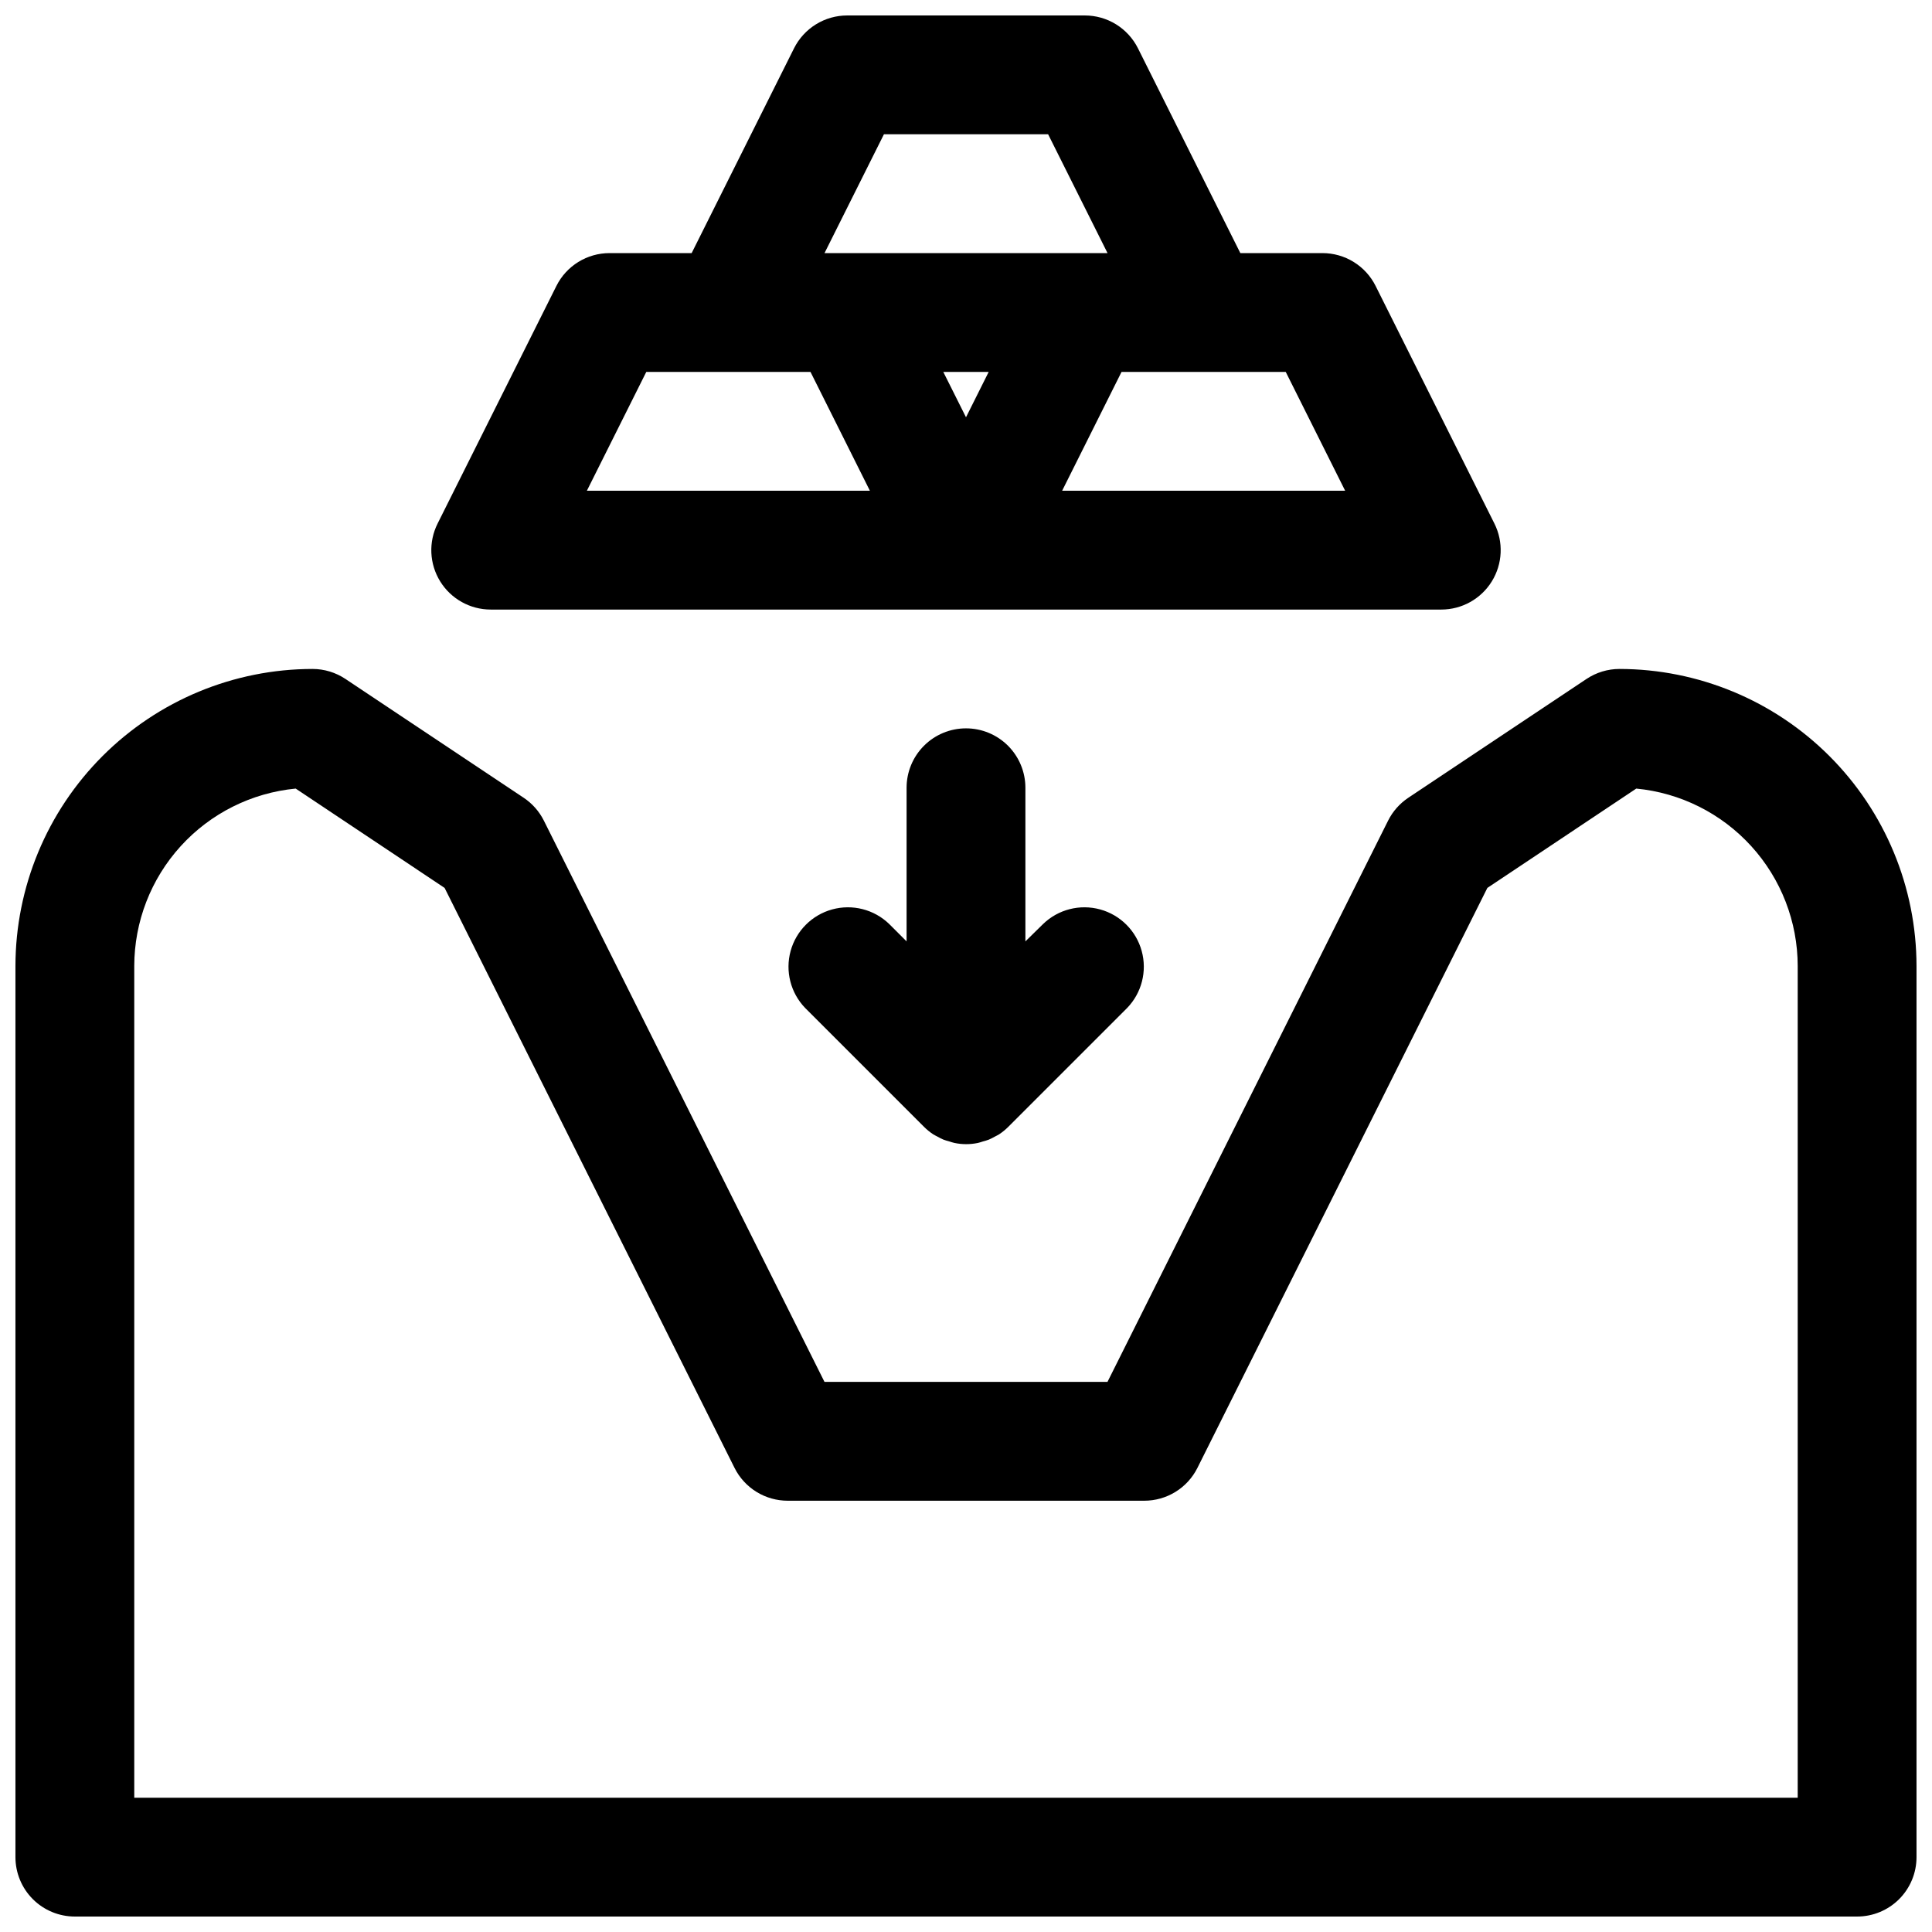 <?xml version="1.0" encoding="UTF-8"?>
<!-- Uploaded to: ICON Repo, www.iconrepo.com, Generator: ICON Repo Mixer Tools -->
<svg width="800px" height="800px" version="1.1" viewBox="144 144 512 512" xmlns="http://www.w3.org/2000/svg">
 <defs>
  <clipPath id="b">
   <path d="m148.09 321h503.81v330.9h-503.81z"/>
  </clipPath>
  <clipPath id="a">
   <path d="m258 148.09h284v157.91h-284z"/>
  </clipPath>
 </defs>
 <g clip-path="url(#b)">
  <path d="m573.18 321.28c-3.109 0-6.144 0.922-8.73 2.644l-47.23 31.488c-2.281 1.52-4.129 3.606-5.356 6.055l-74.367 148.74h-75.004l-74.367-148.74c-1.227-2.449-3.07-4.535-5.352-6.055l-47.23-31.488h-0.004c-2.586-1.723-5.621-2.644-8.73-2.644-20.871 0.023-40.879 8.324-55.637 23.082-14.758 14.758-23.059 34.77-23.082 55.641v236.16c0 4.176 1.66 8.18 4.609 11.133 2.953 2.953 6.961 4.609 11.133 4.609h472.32c4.176 0 8.18-1.656 11.133-4.609s4.609-6.957 4.609-11.133v-236.16c-0.023-20.871-8.324-40.883-23.082-55.641-14.758-14.758-34.766-23.059-55.637-23.082zm47.23 299.14h-440.83v-220.41c0.016-11.754 4.402-23.082 12.312-31.773 7.91-8.695 18.773-14.133 30.473-15.254l39.461 26.324 76.855 153.74c1.312 2.609 3.328 4.797 5.812 6.328 2.488 1.527 5.352 2.336 8.27 2.332h94.465c2.918 0.004 5.781-0.805 8.27-2.332 2.488-1.531 4.5-3.719 5.812-6.328l76.855-153.74 39.461-26.324c11.699 1.121 22.562 6.559 30.473 15.254 7.91 8.691 12.301 20.02 12.312 31.773z"/>
 </g>
 <path d="m400 337.02c-4.176 0-8.18 1.656-11.133 4.609-2.953 2.953-4.613 6.957-4.613 11.133v40.715l-4.613-4.613c-4-3.863-9.738-5.328-15.102-3.859-5.359 1.469-9.551 5.66-11.02 11.02-1.469 5.363-0.004 11.102 3.859 15.102l31.488 31.488c0.738 0.738 1.547 1.398 2.418 1.977 0.363 0.242 0.789 0.418 1.164 0.629 0.508 0.297 1.035 0.559 1.574 0.789 0.516 0.191 1.039 0.355 1.574 0.488 0.449 0.156 0.902 0.289 1.363 0.398 2.035 0.422 4.137 0.422 6.172 0 0.457-0.109 0.91-0.242 1.352-0.398 0.535-0.133 1.062-0.297 1.574-0.488 0.543-0.234 1.066-0.496 1.574-0.789 0.395-0.211 0.789-0.387 1.164-0.629h0.004c0.867-0.578 1.676-1.238 2.414-1.977l31.488-31.488c3.863-4 5.332-9.738 3.859-15.102-1.469-5.359-5.656-9.551-11.02-11.02s-11.102-0.004-15.102 3.859l-4.699 4.613v-40.715c0-4.176-1.66-8.18-4.609-11.133-2.953-2.953-6.957-4.609-11.133-4.609z"/>
 <g clip-path="url(#a)">
  <path d="m274.05 305.54h251.9c5.461 0 10.527-2.824 13.398-7.469 2.867-4.644 3.129-10.441 0.688-15.32l-31.488-62.977c-1.309-2.617-3.32-4.812-5.809-6.352-2.484-1.535-5.352-2.348-8.277-2.348h-21.758l-27.133-54.277c-1.309-2.613-3.32-4.812-5.809-6.352-2.484-1.535-5.352-2.348-8.273-2.348h-62.977c-2.926 0-5.789 0.812-8.277 2.348-2.488 1.539-4.5 3.738-5.809 6.352l-27.133 54.277h-21.758c-2.926 0-5.789 0.812-8.277 2.348-2.488 1.539-4.5 3.734-5.805 6.352l-31.488 62.977c-2.445 4.879-2.184 10.676 0.684 15.32 2.871 4.644 7.941 7.469 13.398 7.469zm125.95-50.957-6.016-12.02h12.027zm100.48 19.469h-75.004l15.742-31.488h43.516zm-122.23-94.465h43.516l15.742 31.488h-75.004zm-62.977 62.977h43.516l15.742 31.488h-75.004z"/>
 </g>
</svg>
